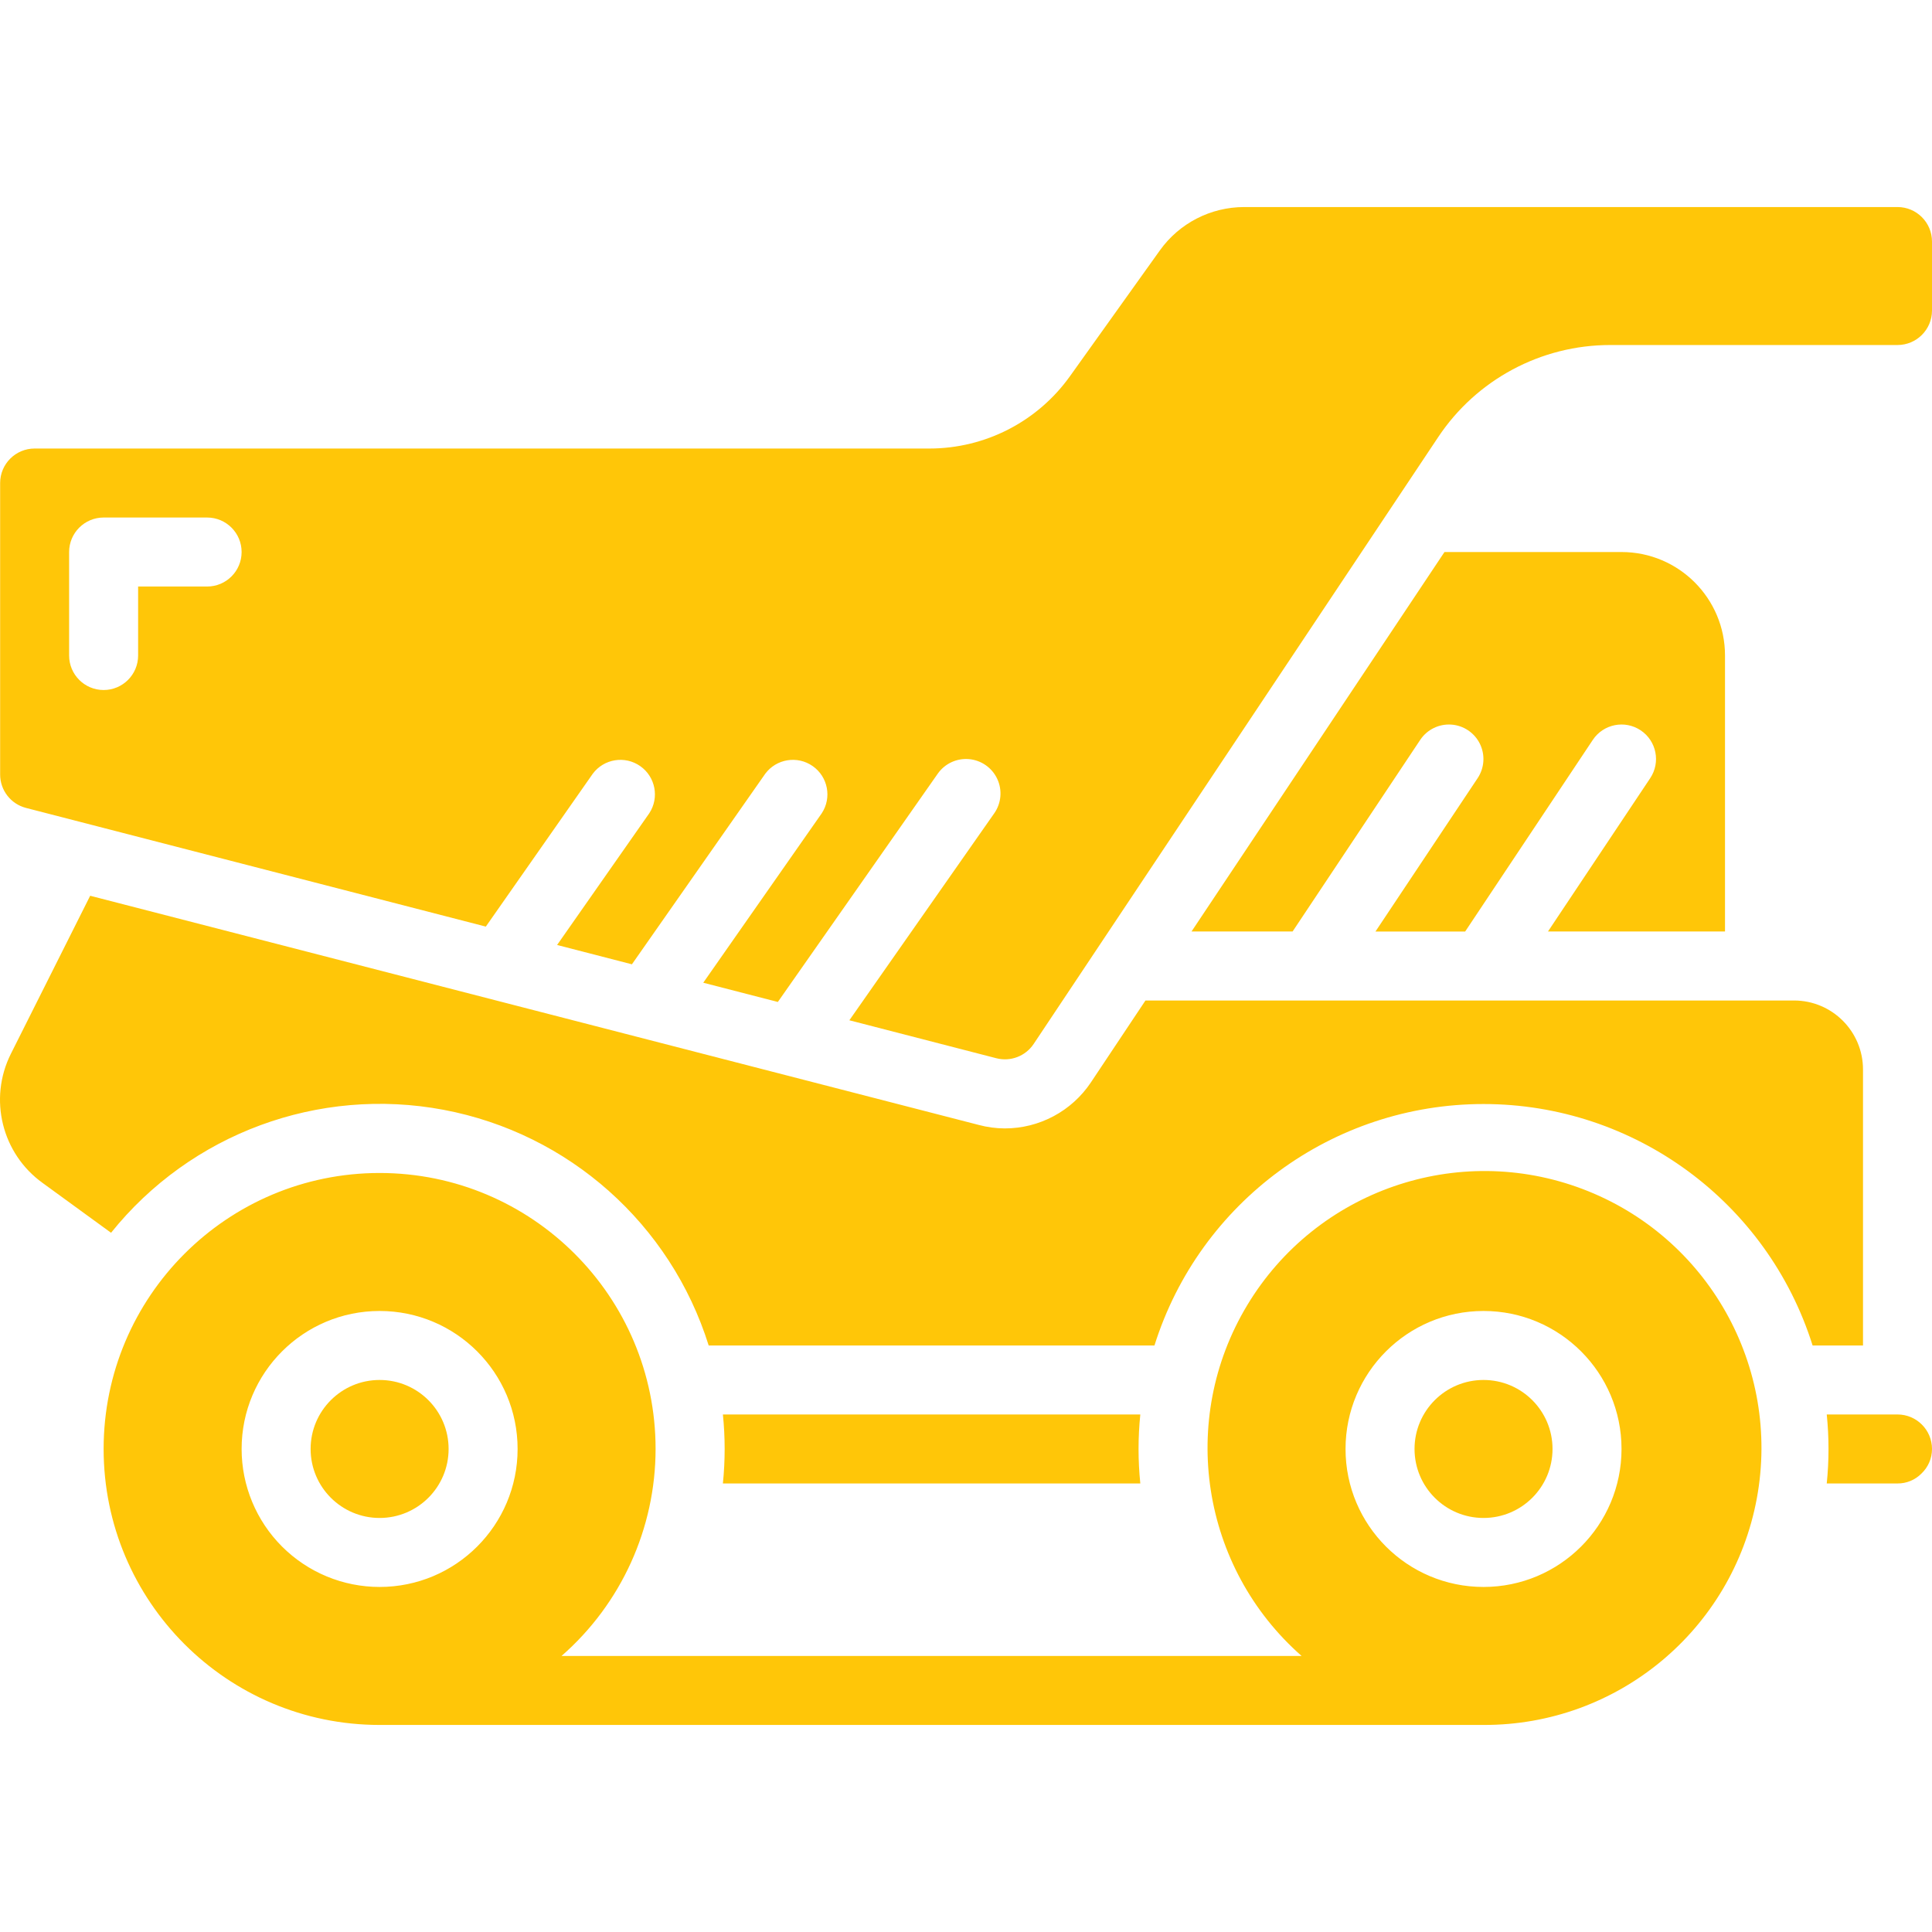 <?xml version="1.0"?>
<svg xmlns="http://www.w3.org/2000/svg" xmlns:xlink="http://www.w3.org/1999/xlink" xmlns:svgjs="http://svgjs.com/svgjs" version="1.1" width="512" height="512" x="0" y="0" viewBox="0 0 609.661 609.661" style="enable-background:new 0 0 512 512" xml:space="preserve" class=""><g><g xmlns="http://www.w3.org/2000/svg"><g id="Page-1_50_"><g id="_x30_51---Dumper-Truck" transform="translate(-1)"><path id="Path_442_" clip-rule="evenodd" d="m489.477 293.944h55.867v-87.088c0-18.037-14.622-32.658-32.658-32.658h-55.867l-79.827 119.747h31.896l40.278-60.472c2.158-3.236 5.879-5.074 9.761-4.823s7.334 2.555 9.057 6.042 1.455 7.629-.704 10.865l-32.234 48.388h28.304l40.278-60.472c3.337-5.002 10.097-6.352 15.099-3.015s6.352 10.097 3.015 15.099z" fill-rule="evenodd" fill="#ffc608" data-original="#000000"/><path id="Shape_75_" d="m207.877 457.235c0-48.098-38.991-87.088-87.088-87.088s-87.089 38.99-87.089 87.088 38.991 87.088 87.088 87.088h348.354c42.248.148 78.553-29.947 86.24-71.49 7.688-41.543-15.443-82.637-54.946-97.617s-84.066.443-105.858 36.637-14.572 82.795 17.151 110.698h-233.527c18.844-16.476 29.661-40.284 29.675-65.316zm261.265-43.544c24.049 0 43.544 19.495 43.544 43.544s-19.495 43.544-43.544 43.544-43.544-19.495-43.544-43.544 19.496-43.544 43.544-43.544zm-391.897 43.544c0-24.049 19.495-43.544 43.544-43.544s43.544 19.495 43.544 43.544-19.495 43.544-43.544 43.544c-11.549 0-22.624-4.588-30.79-12.754-8.167-8.166-12.754-19.241-12.754-30.79z" fill="#ffc608" data-original="#000000"/><circle id="Oval_19_" clip-rule="evenodd" cx="120.789" cy="457.235" fill-rule="evenodd" r="21.772" fill="#ffc608" data-original="#000000"/><path id="Path_441_" clip-rule="evenodd" d="m599.775 446.349h-22.327c.74 7.238.74 14.534 0 21.772h22.327c2.837.021 5.562-1.105 7.555-3.124 2.133-2.017 3.338-4.826 3.331-7.762 0-6.012-4.874-10.886-10.886-10.886z" fill-rule="evenodd" fill="#ffc608" data-original="#000000"/><path id="Shape_74_" d="m599.775 65.337h-206.193c-10.543.009-20.436 5.099-26.573 13.673l-28.391 39.734c-10.225 14.297-26.718 22.785-44.295 22.795h-282.395c-6.012 0-10.886 4.874-10.886 10.886v91.987c.001 4.963 3.359 9.297 8.165 10.538l145.1 37.448 33.747-48.236c3.517-4.718 10.146-5.786 14.968-2.413 4.821 3.373 6.09 9.967 2.863 14.888l-29.088 41.563 23.612 6.096 42.075-60.135c3.517-4.718 10.146-5.786 14.968-2.413 4.821 3.373 6.09 9.967 2.863 14.888l-37.394 53.472 23.536 6.074 50.457-72.033c2.232-3.185 5.995-4.938 9.869-4.597 3.875.341 7.273 2.723 8.916 6.249 1.642 3.526 1.279 7.66-.954 10.845l-45.721 65.316 46.375 11.975c4.483 1.159 9.208-.645 11.779-4.496l127.639-191.475c12.097-18.189 32.499-29.109 54.343-29.088h90.615c6.012 0 10.886-4.874 10.886-10.886v-21.769c0-6.012-4.874-10.886-10.886-10.886zm-533.416 119.747h-21.773v21.772c0 6.012-4.874 10.886-10.886 10.886s-10.886-4.874-10.886-10.886v-32.658c0-6.012 4.874-10.886 10.886-10.886h32.658c6.012 0 10.886 4.874 10.886 10.886.001 6.012-4.873 10.886-10.885 10.886z" fill="#ffc608" data-original="#000000"/><g clip-rule="evenodd" fill-rule="evenodd"><path id="Path_440_" d="m345.259 341.538c-6.065 9.098-16.281 14.558-27.215 14.544-2.753-.013-5.493-.379-8.154-1.089l-280.435-72.327-25.038 49.902c-7.102 14.21-2.84 31.474 10.059 40.746l21.565 15.698c25.14-31.322 65.497-46.237 104.964-38.794s71.62 36.032 83.626 74.359h140.669c14.267-45.345 56.306-76.189 103.842-76.189s89.575 30.844 103.842 76.189h15.904v-87.088c0-12.024-9.748-21.772-21.772-21.772h-204.657z" fill="#ffc608" data-original="#000000"/><path id="Path_439_" d="m360.837 468.121c-.74-7.238-.74-14.534 0-21.772h-131.721c.74 7.238.74 14.534 0 21.772z" fill="#ffc608" data-original="#000000"/><circle id="Oval_18_" cx="469.142" cy="457.235" r="21.772" fill="#ffc608" data-original="#000000"/></g></g></g></g></g></svg>
